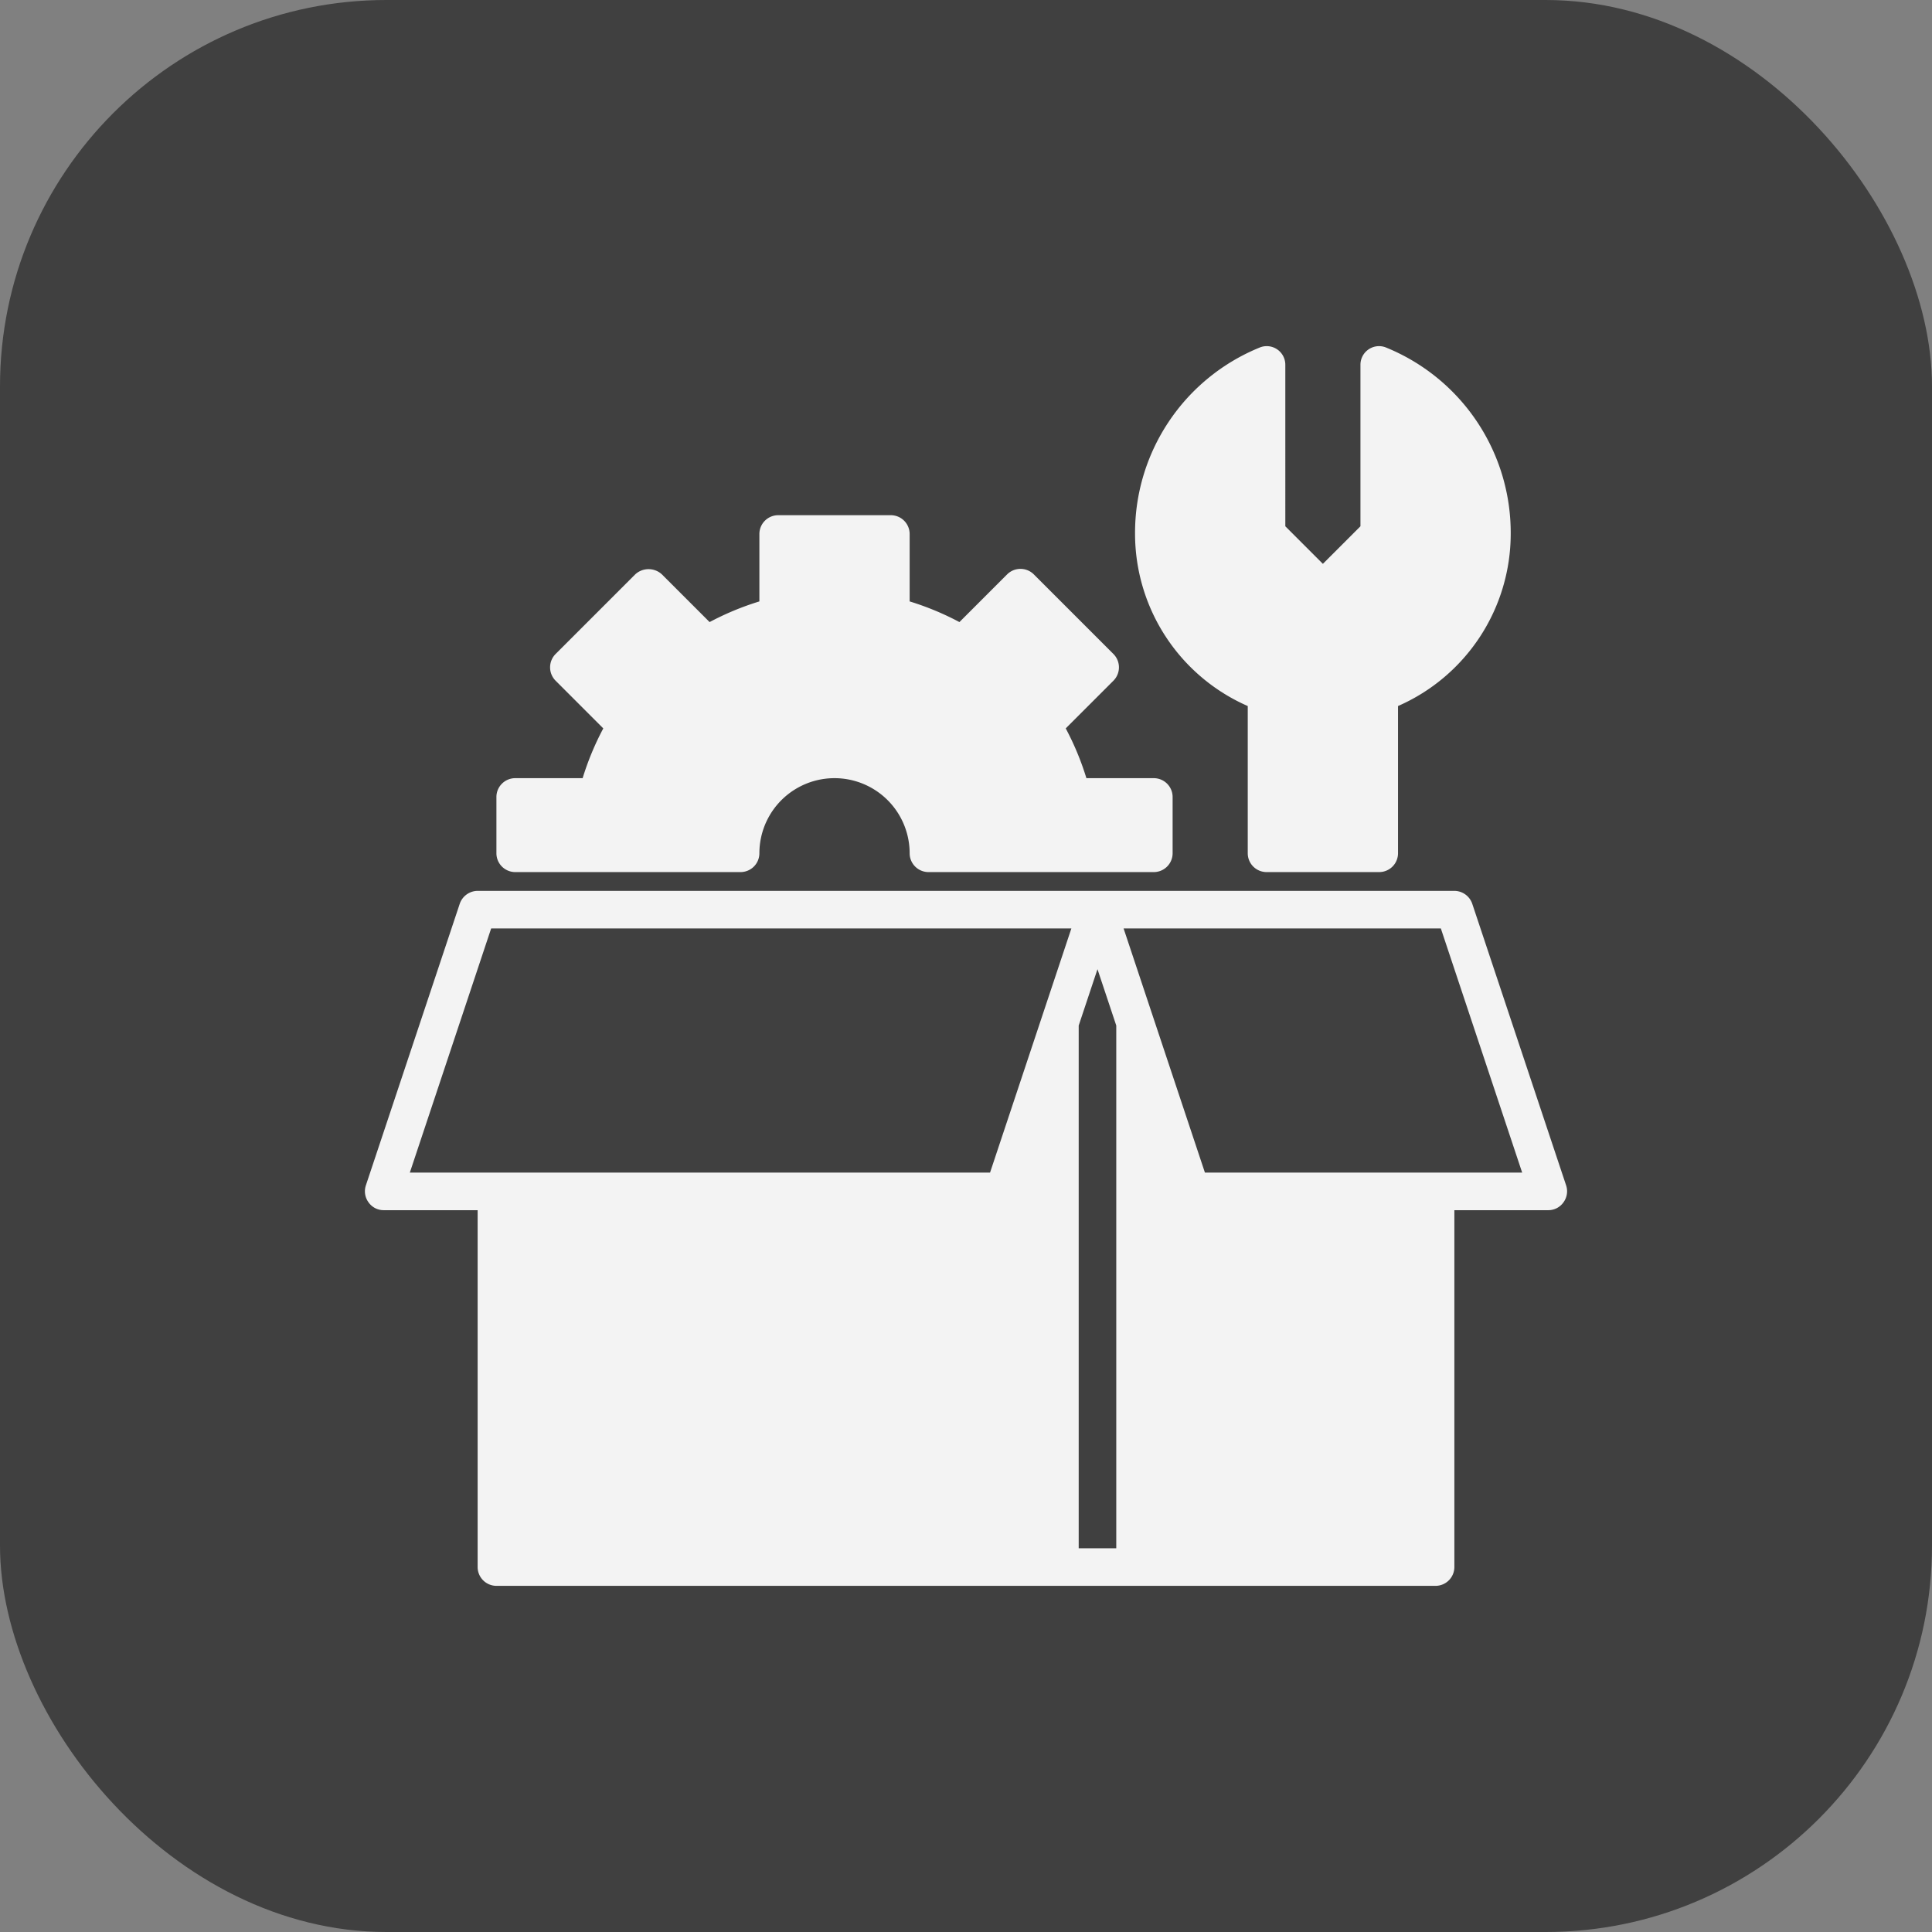 <svg xmlns="http://www.w3.org/2000/svg" version="1.1" xmlns:xlink="http://www.w3.org/1999/xlink" width="512" height="512" x="0" y="0" viewBox="0 0 72 72" style="enable-background:new 0 0 512 512" xml:space="preserve" class=""><rect x="0" y="0" width="72" height="72" fill="#808080" stroke="none"/><rect width="72" height="72" rx="14.4" ry="14.4" fill="#404040" shape="rounded"></rect><g transform="matrix(0.7,0,0,0.7,10.8,10.8)"><g data-name="Layer 25"><path d="m67.95 47.68-5-15A1.014 1.014 0 0 0 62 32H10a1.014 1.014 0 0 0-.95.68l-5 15a.995.995 0 0 0 .14.9A.983.983 0 0 0 5 49h5v19a1.003 1.003 0 0 0 1 1h50a1.003 1.003 0 0 0 1-1V49h5a.983.983 0 0 0 .81-.42.995.995 0 0 0 .14-.9ZM37.28 47H6.39l4.33-13h30.89ZM44 67h-2V39.17l1-3 1 3Zm4.72-20-4.33-13h16.89l4.33 13ZM12 31h12a1.003 1.003 0 0 0 1-1 4 4 0 0 1 8 0 1.003 1.003 0 0 0 1 1h12a1.003 1.003 0 0 0 1-1v-3a1.003 1.003 0 0 0-1-1h-3.59a14.958 14.958 0 0 0-1.1-2.65l2.54-2.54a1.008 1.008 0 0 0 0-1.42l-4.24-4.24a1.008 1.008 0 0 0-1.42 0l-2.54 2.54a14.964 14.964 0 0 0-2.65-1.1V13a1.003 1.003 0 0 0-1-1h-6a1.003 1.003 0 0 0-1 1v3.59a14.964 14.964 0 0 0-2.65 1.1l-2.54-2.54a1.047 1.047 0 0 0-1.42 0l-4.24 4.24a1.008 1.008 0 0 0 0 1.42l2.54 2.54a14.958 14.958 0 0 0-1.1 2.65H12a1.003 1.003 0 0 0-1 1v3a1.003 1.003 0 0 0 1 1ZM51 22.16V30a1.003 1.003 0 0 0 1 1h6a1.003 1.003 0 0 0 1-1v-7.84A10.017 10.017 0 0 0 65 13a10.649 10.649 0 0 0-6.67-9.94A.99.99 0 0 0 57 4v8.59l-2 2-2-2V4a.99.99 0 0 0-1.33-.94A10.649 10.649 0 0 0 45 13a10.017 10.017 0 0 0 6 9.16Z" fill="#f3f3f3" opacity="1" data-original="#000000"></path></g></g></svg>